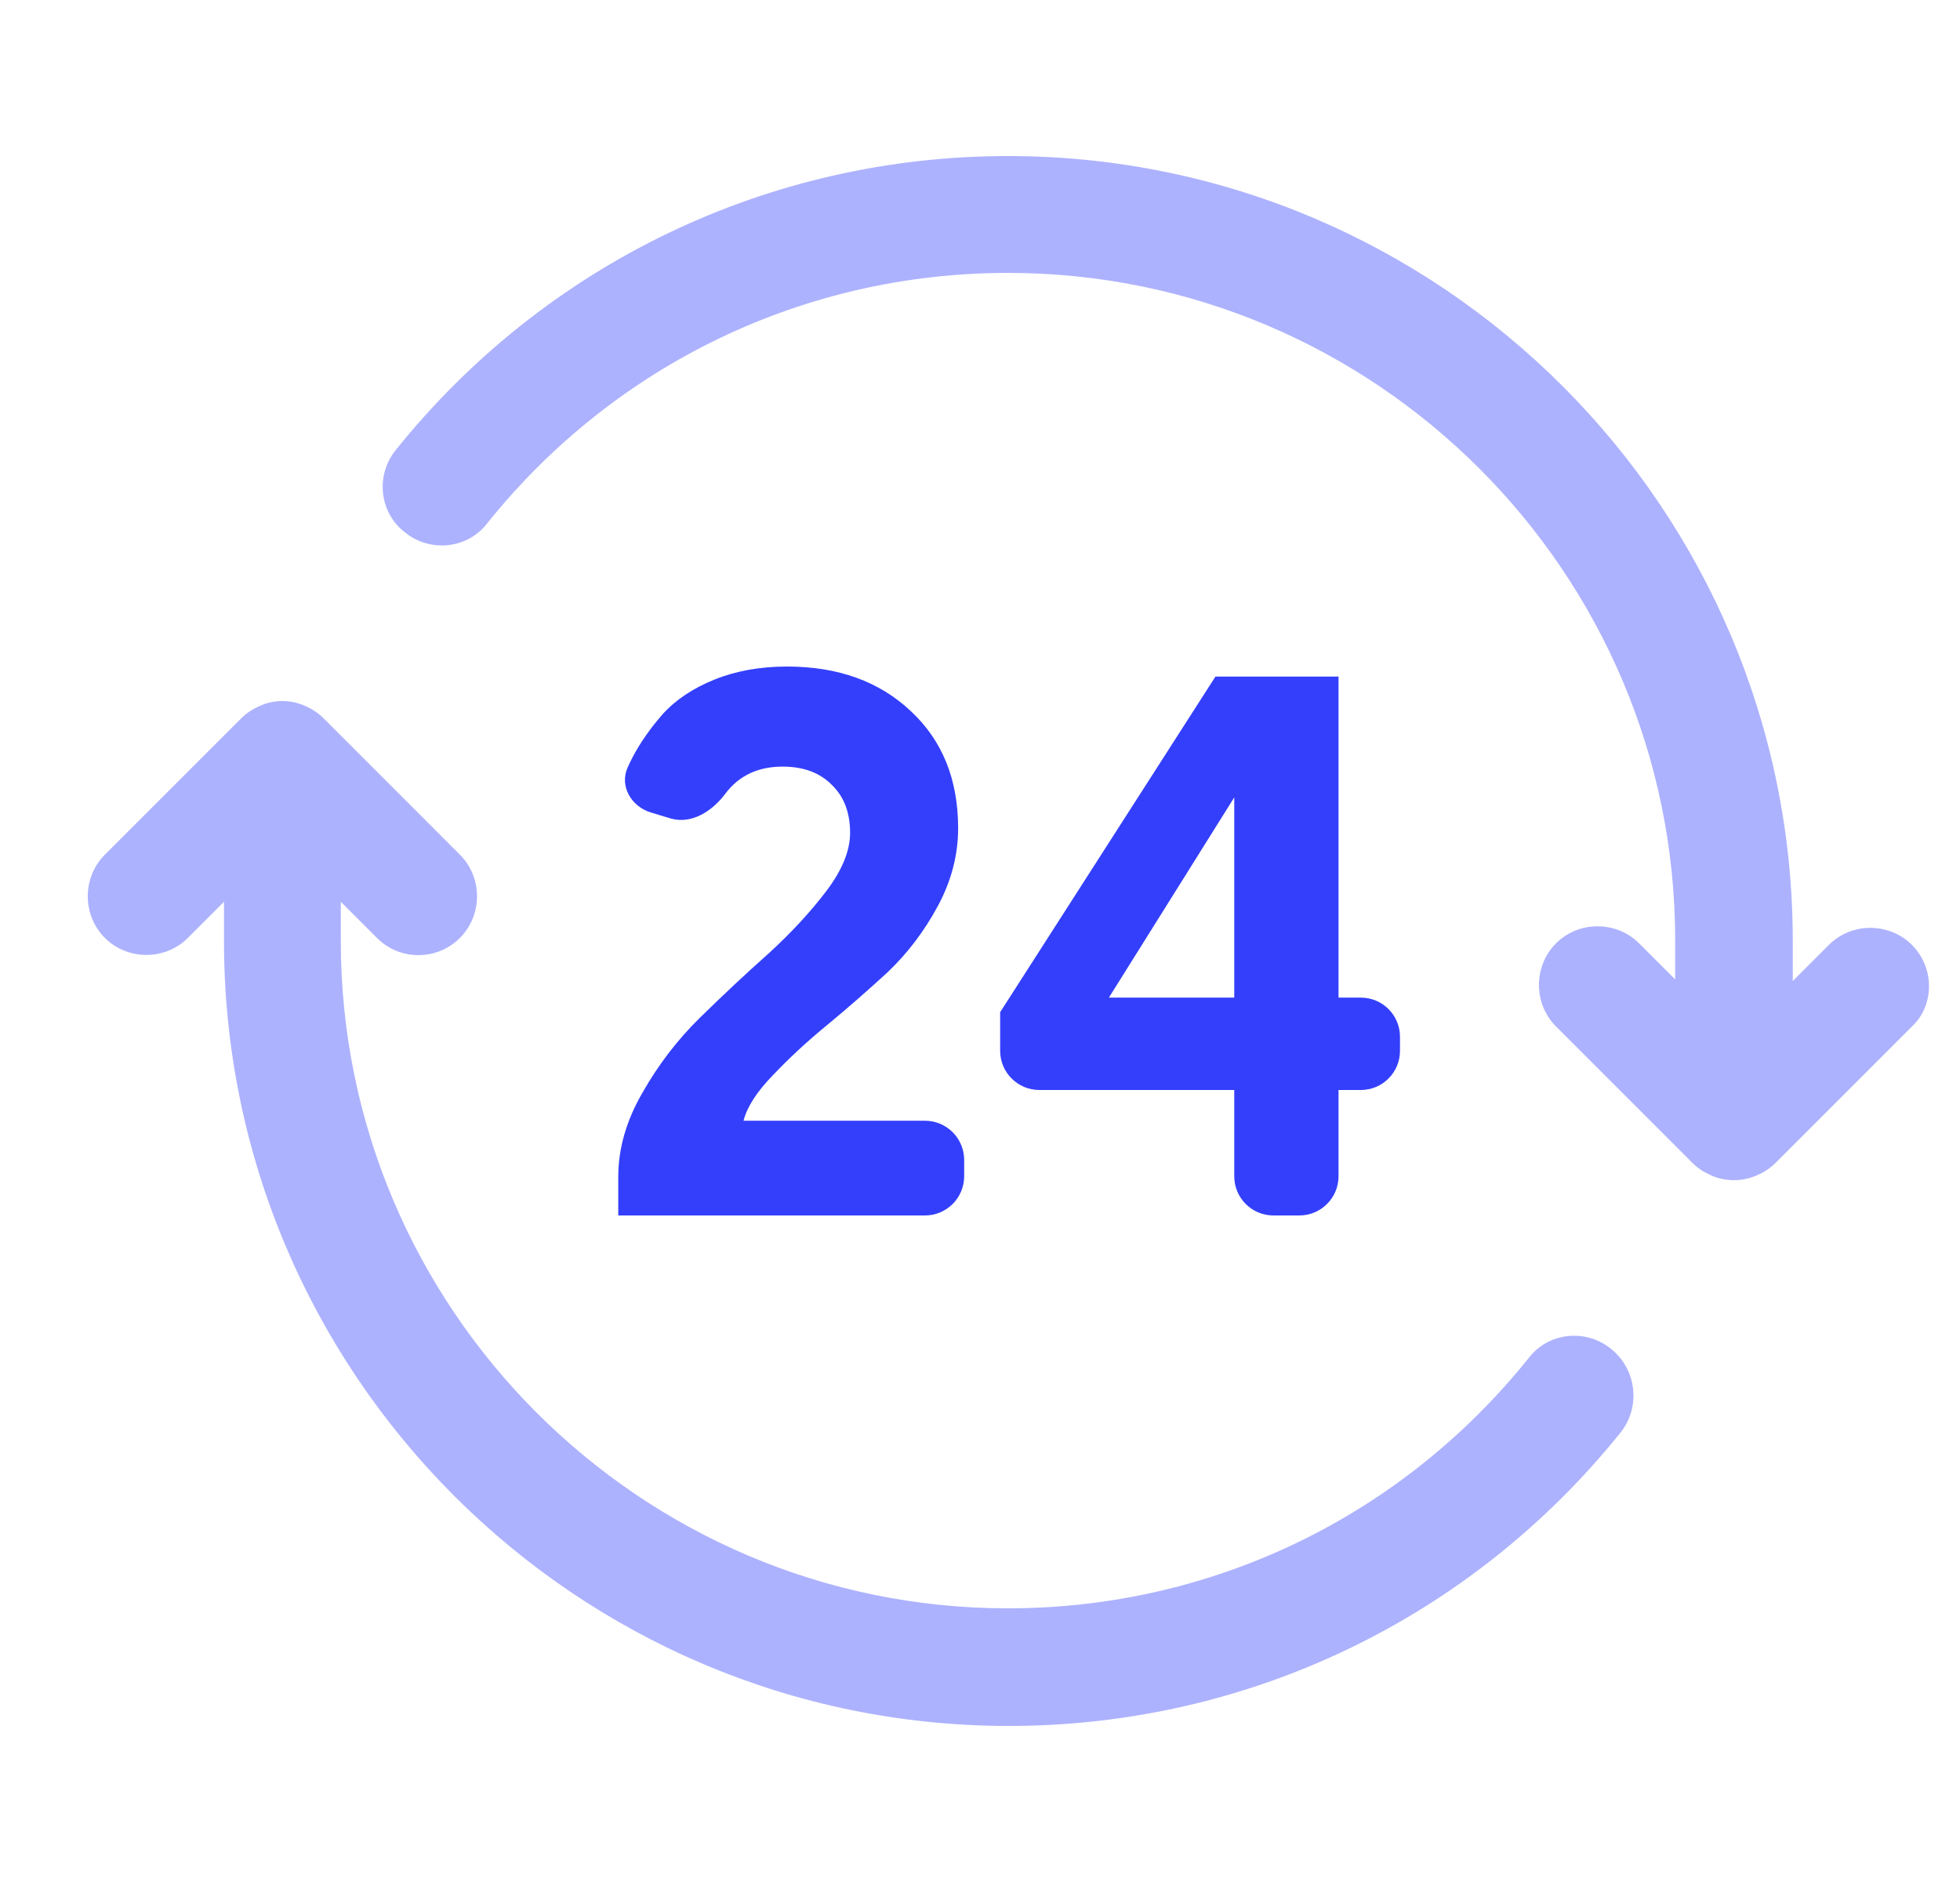 <svg width="25" height="24" viewBox="0 0 25 24" fill="none" xmlns="http://www.w3.org/2000/svg">
<path opacity="0.4" d="M24.387 12.05C24.097 11.76 23.617 11.76 23.327 12.05L22.867 12.51V12C22.867 6.48 18.377 1.99 12.857 1.99C9.807 1.99 6.957 3.36 5.047 5.74C4.787 6.06 4.837 6.54 5.167 6.79C5.487 7.05 5.967 7 6.217 6.67C7.847 4.64 10.267 3.48 12.857 3.48C17.547 3.48 21.367 7.3 21.367 11.99V12.49L20.907 12.03C20.617 11.74 20.137 11.74 19.847 12.03C19.557 12.32 19.557 12.8 19.847 13.09L21.587 14.83C21.657 14.9 21.737 14.95 21.827 14.99C21.917 15.03 22.017 15.05 22.117 15.05C22.217 15.05 22.307 15.03 22.407 14.99C22.497 14.95 22.577 14.9 22.647 14.83L24.387 13.09C24.677 12.82 24.677 12.34 24.387 12.05Z" fill="#343FFC"/>
<path opacity="0.4" d="M20.547 17.2C20.227 16.94 19.747 16.99 19.497 17.32C17.867 19.35 15.447 20.51 12.857 20.51C8.167 20.51 4.347 16.69 4.347 12V11.5L4.807 11.96C4.957 12.11 5.147 12.18 5.337 12.18C5.527 12.18 5.717 12.11 5.867 11.96C6.157 11.67 6.157 11.19 5.867 10.9L4.127 9.16C4.057 9.09 3.977 9.04 3.887 9C3.707 8.92 3.497 8.92 3.317 9C3.227 9.04 3.147 9.09 3.077 9.16L1.337 10.9C1.047 11.19 1.047 11.67 1.337 11.96C1.627 12.25 2.107 12.25 2.397 11.96L2.857 11.5V12C2.857 17.52 7.347 22.01 12.867 22.01C15.917 22.01 18.767 20.64 20.677 18.26C20.927 17.94 20.877 17.46 20.547 17.2Z" fill="#343FFC"/>
<path d="M7.886 15.5V15.009C7.886 14.649 7.988 14.292 8.192 13.939C8.396 13.579 8.642 13.258 8.929 12.977C9.223 12.689 9.513 12.417 9.8 12.162C10.087 11.9 10.333 11.635 10.537 11.367C10.741 11.098 10.843 10.85 10.843 10.621C10.843 10.365 10.767 10.162 10.613 10.012C10.46 9.855 10.25 9.776 9.982 9.776C9.667 9.776 9.423 9.892 9.249 10.125C9.082 10.348 8.816 10.516 8.549 10.436L8.305 10.362C8.053 10.287 7.898 10.026 8.006 9.786C8.025 9.743 8.046 9.701 8.068 9.658C8.164 9.475 8.291 9.292 8.451 9.109C8.617 8.925 8.837 8.778 9.111 8.667C9.385 8.556 9.695 8.5 10.039 8.5C10.69 8.5 11.216 8.69 11.618 9.069C12.02 9.443 12.221 9.94 12.221 10.562C12.221 10.902 12.135 11.233 11.963 11.553C11.79 11.874 11.577 12.155 11.322 12.398C11.066 12.633 10.808 12.859 10.546 13.075C10.291 13.284 10.062 13.497 9.857 13.713C9.653 13.923 9.529 14.116 9.484 14.292H11.798C12.074 14.292 12.298 14.516 12.298 14.792V15C12.298 15.276 12.074 15.5 11.798 15.5H7.886Z" fill="#343FFC"/>
<path d="M13.257 13.9C12.981 13.9 12.757 13.676 12.757 13.4V12.908L15.503 8.628H17.073V12.722H17.357C17.634 12.722 17.857 12.945 17.857 13.222V13.4C17.857 13.676 17.634 13.9 17.357 13.9H17.073V15C17.073 15.276 16.849 15.5 16.573 15.5H16.243C15.966 15.5 15.743 15.276 15.743 15V13.9H13.257ZM14.144 12.722H15.743V10.169L14.144 12.722Z" fill="#343FFC"/>
</svg>
